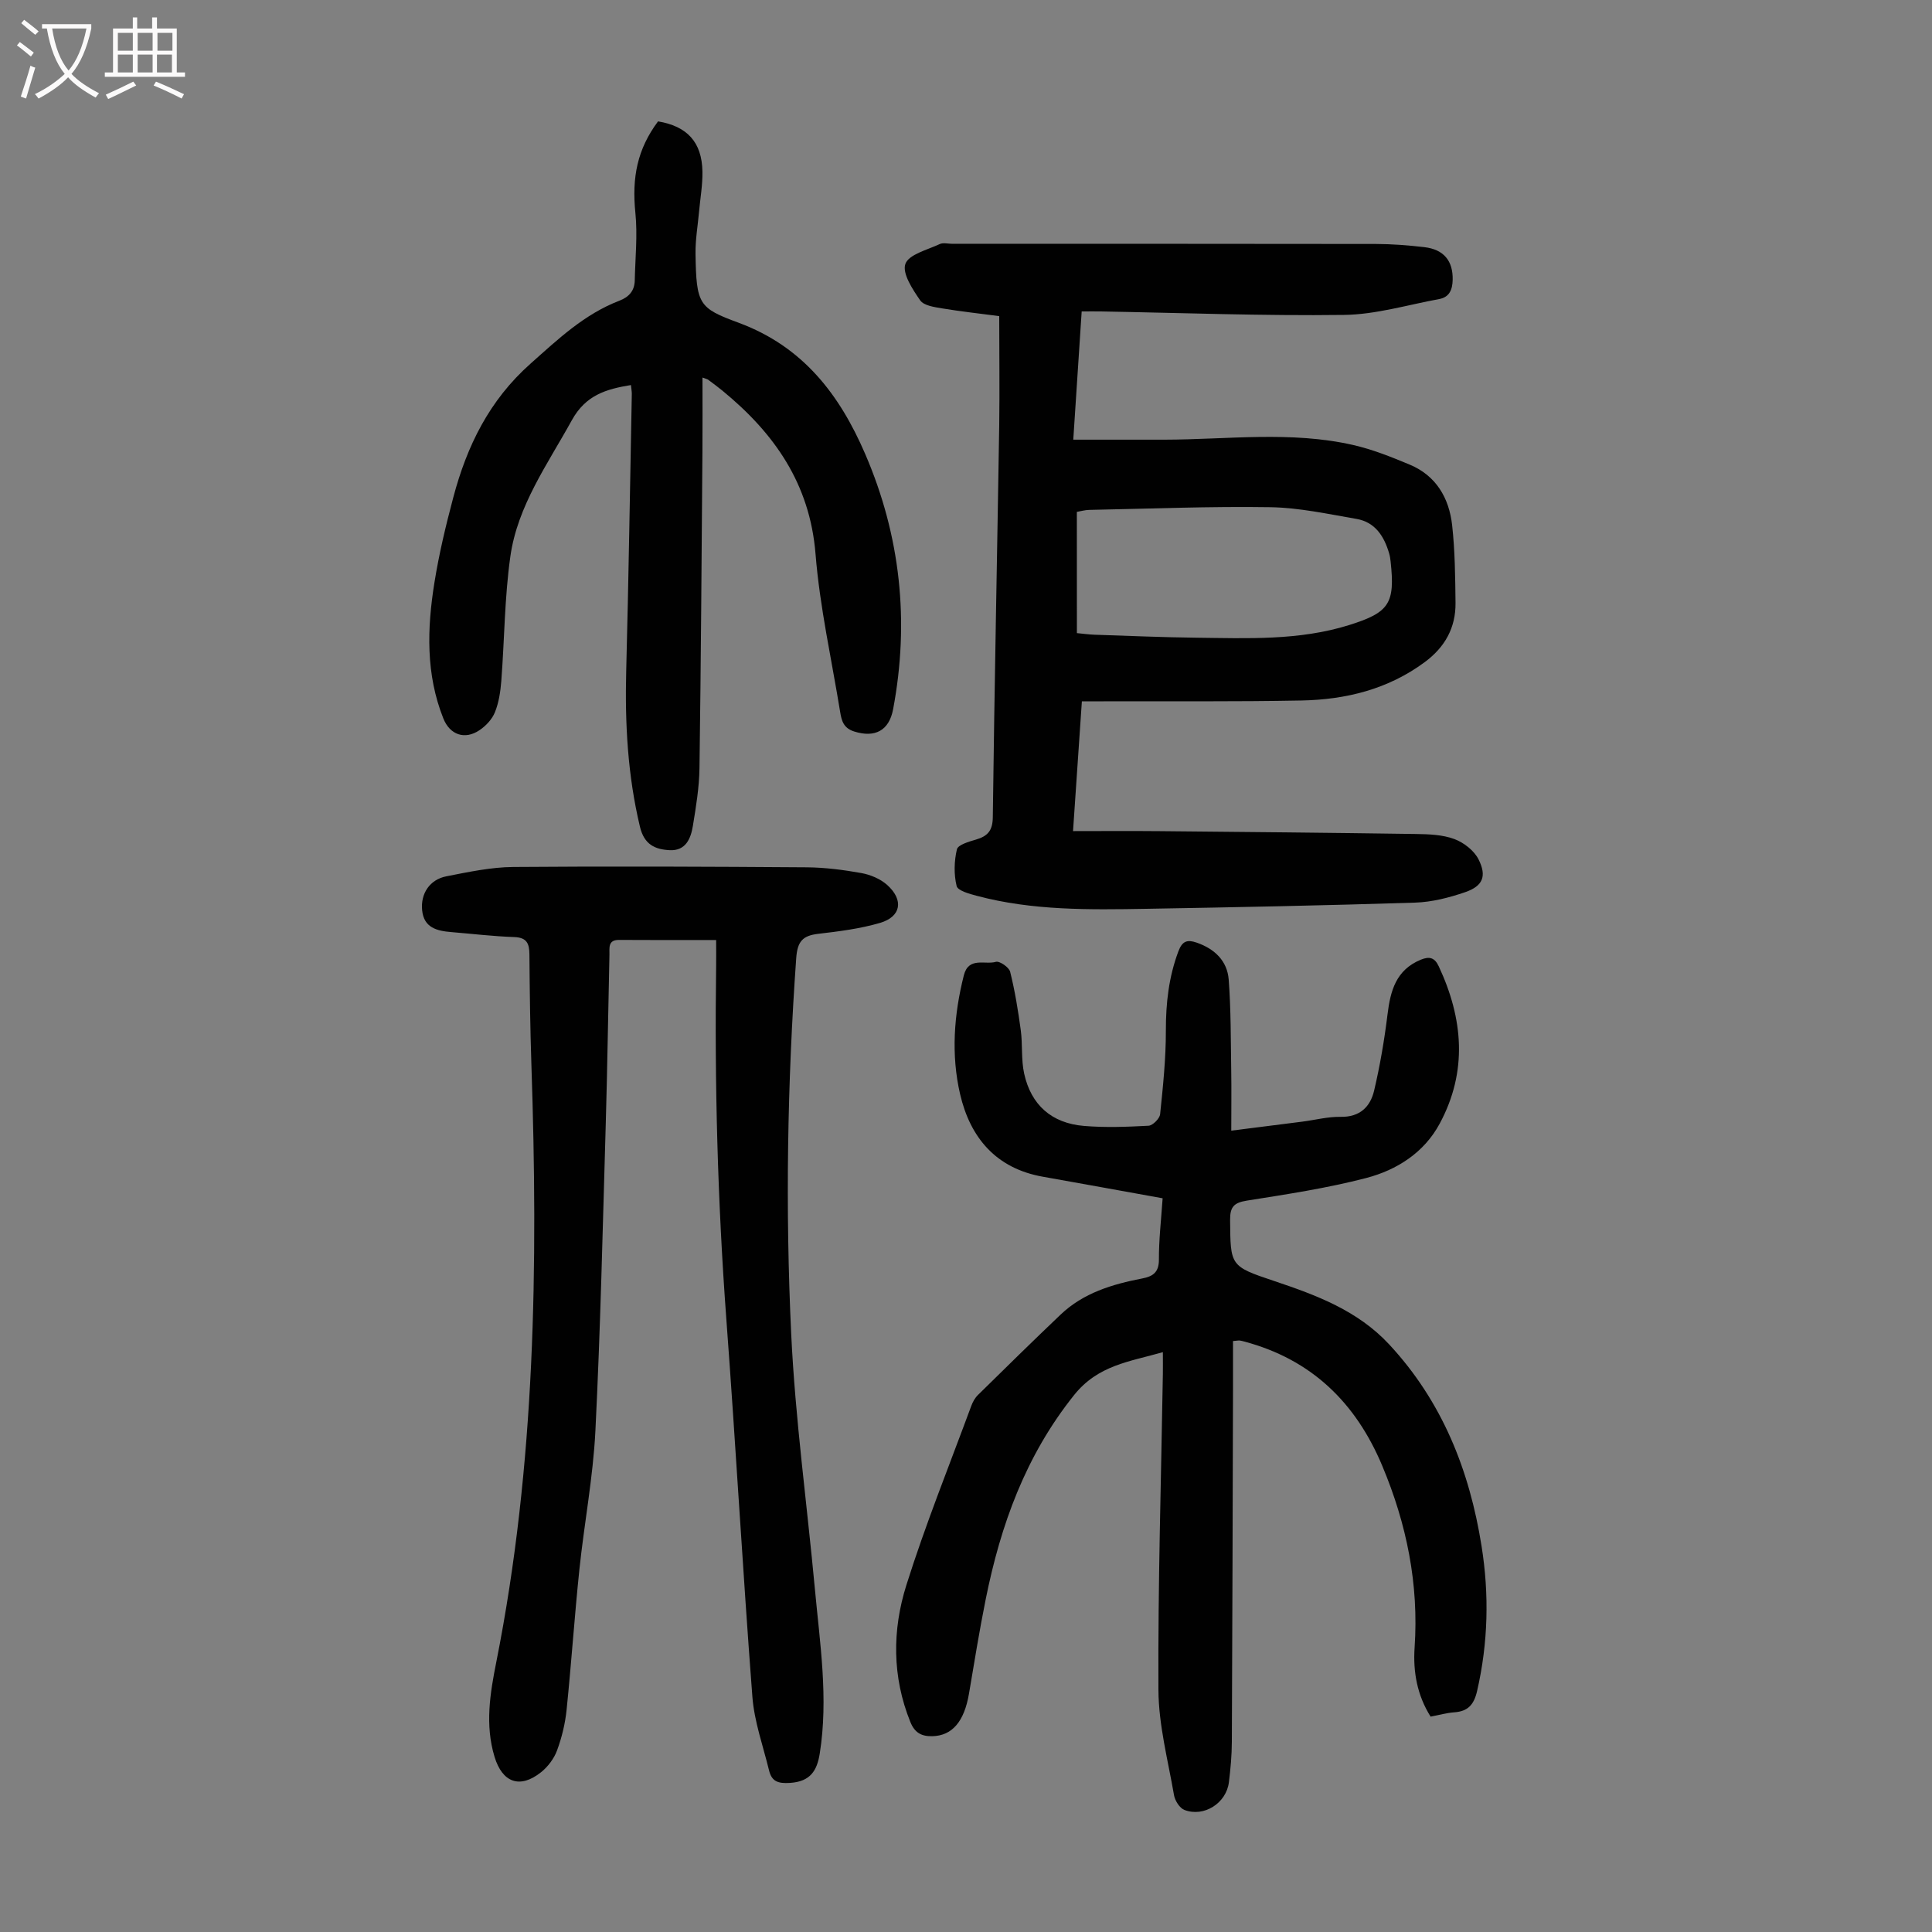 <svg enable-background="new 0 0 400 400" viewBox="0 0 400 400" xmlns="http://www.w3.org/2000/svg"><rect x="0" y="0" width="400" height="400" fill="#808080" stroke="none"/><g fill="#010101"><path d="m240.71 248.09c-8.51-1.53-16.64-3.02-24.78-4.46-9.71-1.71-15.06-8.09-17.15-17.09-1.89-8.14-1.29-16.45.77-24.6.99-3.91 4.37-2.15 6.64-2.8.77-.22 2.72 1.13 2.95 2.05.99 3.97 1.65 8.04 2.2 12.1.4 2.97.06 6.08.7 8.98 1.43 6.51 5.7 10.28 12.37 10.84 4.44.37 8.93.2 13.39-.04.87-.05 2.29-1.48 2.39-2.38.6-5.75 1.2-11.54 1.19-17.32-.01-5.67.6-11.1 2.6-16.43.8-2.13 1.84-2.45 3.78-1.78 3.72 1.29 6.33 3.78 6.63 7.66.47 6.23.42 12.5.52 18.75.07 4 .01 8.01.01 12.52 5.43-.69 10.05-1.26 14.67-1.86 2.66-.34 5.33-1.05 7.98-1 3.98.07 6.14-2.08 6.93-5.44 1.22-5.19 2.12-10.47 2.77-15.76.6-4.92 1.76-9.21 6.88-11.33 1.84-.76 2.9-.41 3.73 1.37 5.06 10.83 6.01 21.74.2 32.55-3.24 6.04-8.89 9.62-15.24 11.28-8.08 2.1-16.4 3.36-24.66 4.67-2.66.42-3.52 1.26-3.5 3.97.08 9.54-.04 9.61 9.13 12.68 8.75 2.93 17.28 6.11 23.8 13.12 10.99 11.82 16.64 26.08 19.13 41.75 1.6 10.03 1.37 20.03-.92 30-.66 2.87-1.9 4.23-4.76 4.43-1.54.11-3.07.55-4.87.89-2.76-4.4-3.66-9.22-3.31-14.33.89-13.1-1.64-25.55-6.7-37.6-5.49-13.1-14.64-22-28.53-25.72-.32-.09-.65-.17-.98-.22-.22-.03-.44.03-1.39.11 0 3.32.01 6.73 0 10.13-.07 24.29-.12 48.57-.24 72.86-.01 2.79-.27 5.59-.61 8.36-.54 4.33-5.16 7.28-9.21 5.73-.98-.38-1.95-1.91-2.15-3.05-1.25-7.24-3.19-14.52-3.23-21.8-.11-21.82.56-43.64.92-65.46.02-1.32 0-2.65 0-4.47-6.92 1.98-13.4 2.67-18.37 8.87-10.06 12.57-15.23 26.94-18.32 42.34-1.3 6.46-2.35 12.98-3.45 19.48-.98 5.79-3.48 8.71-7.55 8.82-2.25.06-3.68-.67-4.6-2.96-3.78-9.37-3.75-19-.82-28.31 3.95-12.54 8.89-24.78 13.45-37.13.3-.82.77-1.66 1.39-2.26 5.66-5.57 11.33-11.14 17.09-16.62 4.72-4.5 10.7-6.29 16.91-7.49 2.2-.42 3.45-1.26 3.45-3.88-.02-4.09.46-8.21.77-12.72z"/><path d="m206.88 65.45c-4.07-.54-7.96-.96-11.81-1.6-1.61-.27-3.81-.57-4.56-1.67-1.57-2.27-3.76-5.59-3.06-7.54.7-1.97 4.54-2.9 7.09-4.1.73-.35 1.77-.06 2.66-.06 29.22 0 58.44-.02 87.65.03 3.35.01 6.71.27 10.04.66 4.06.47 5.96 2.87 5.87 6.78-.05 2.02-.67 3.58-2.8 3.97-6.56 1.2-13.12 3.2-19.71 3.28-16.77.22-33.56-.43-50.34-.72-1.21-.02-2.42 0-3.96 0-.59 9.06-1.17 17.84-1.74 26.55 6.41 0 12.63.01 18.85 0 13.06-.02 26.19-1.85 39.13 1.11 3.99.91 7.87 2.47 11.66 4.05 5.5 2.29 8.17 6.93 8.8 12.55.59 5.32.64 10.71.7 16.07.06 5.16-2.2 9.19-6.38 12.28-7.61 5.63-16.33 7.76-25.53 7.94-13.64.26-27.29.13-40.94.17-1.34 0-2.67 0-4.51 0-.6 8.86-1.2 17.59-1.83 26.87 6.18 0 12.08-.05 17.98.01 17.68.16 35.36.33 53.04.59 2.67.04 5.5.14 7.94 1.05 1.96.73 4.1 2.4 5.01 4.23 1.74 3.49.86 5.51-2.8 6.77-3.32 1.14-6.89 2.05-10.38 2.16-18.54.59-37.1.96-55.65 1.28-11.75.2-23.52.38-35.02-2.68-1.54-.41-3.98-1.06-4.22-2.04-.59-2.41-.52-5.17.06-7.6.23-.94 2.49-1.59 3.93-2.01 2.43-.71 3.47-1.84 3.5-4.65.34-27.07.9-54.15 1.33-81.22.1-7.39 0-14.75 0-22.51zm16.08 65.63c1.39.13 2.5.29 3.6.33 7.03.23 14.06.54 21.1.62 10.61.12 21.26.62 31.6-2.6 8.4-2.62 9.6-4.48 8.65-13.2-.06-.55-.14-1.11-.3-1.65-1.03-3.52-2.88-6.47-6.74-7.14-5.92-1.02-11.88-2.33-17.85-2.43-12.51-.2-25.02.32-37.54.56-.84.02-1.68.26-2.53.41.01 8.42.01 16.56.01 25.1z"/><path d="m148.27 194.62c-6.92 0-13.5.03-20.09-.02-2.36-.02-1.97 1.67-2 3.04-.27 11.75-.43 23.5-.77 35.24-.62 21.13-1.09 42.28-2.14 63.39-.48 9.58-2.31 19.09-3.31 28.65-1.01 9.67-1.66 19.39-2.65 29.06-.29 2.86-.99 5.74-1.98 8.43-.62 1.69-1.89 3.37-3.3 4.5-4.4 3.52-8.03 2.14-9.64-3.18-2.01-6.61-.92-13.19.36-19.61 8.13-40.91 8.66-82.23 7.27-123.69-.25-7.6-.35-15.22-.41-22.83-.02-2.23-.51-3.49-3.12-3.59-4.35-.15-8.69-.67-13.04-1.03-2.97-.24-5.69-.89-6.05-4.51-.35-3.46 1.57-6.37 5.02-7.04 4.56-.89 9.2-1.89 13.82-1.93 20.26-.17 40.53-.07 60.79.07 3.78.03 7.6.52 11.32 1.19 1.88.34 3.94 1.21 5.34 2.47 3.47 3.12 2.88 6.57-1.5 7.85-4.14 1.21-8.5 1.76-12.8 2.26-3.2.38-4.29 1.56-4.54 5.01-1.85 25.93-2.27 51.9-1.04 77.84.84 17.62 3.27 35.17 4.9 52.75 1.05 11.35 2.83 22.68 1.01 34.11-.56 3.51-1.91 5.8-6.14 6.08-2.56.17-3.81-.33-4.36-2.6-1.24-5.07-3.06-10.12-3.45-15.26-1.99-25.99-3.44-52.03-5.38-78.03-1.82-24.46-2.46-48.95-2.12-73.46.02-1.39 0-2.82 0-5.16z"/><path d="m130.63 79.72c-5.14.84-9.36 2.07-12.24 7.29-5.02 9.11-11.25 17.7-12.73 28.22-1.2 8.5-1.21 17.17-1.87 25.75-.17 2.19-.51 4.47-1.32 6.48-.58 1.45-1.87 2.83-3.2 3.72-3.04 2.05-6.13.96-7.48-2.43-3.65-9.16-3.37-18.65-1.85-28.11.95-5.94 2.36-11.84 3.91-17.66 2.82-10.63 7.43-20.09 15.98-27.68 5.72-5.09 11.16-10.26 18.4-13.04 2-.77 3.14-2.05 3.19-4.19.1-4.67.6-9.38.13-13.99-.75-7.36.4-13.19 4.69-18.95 6.03 1 9.08 4.3 9.19 10.37.05 2.78-.45 5.56-.7 8.34-.26 2.89-.77 5.79-.73 8.68.16 10.56.68 11.26 8.92 14.3 13.35 4.93 20.93 14.92 26.2 27.15 7.32 16.96 9.22 34.67 5.79 52.87-.84 4.45-3.77 5.95-8.05 4.61-2.18-.68-2.61-2.18-2.9-3.96-1.77-10.92-4.23-21.78-5.11-32.77-1.17-14.58-8.55-25.05-19.32-33.87-.95-.78-1.95-1.51-2.93-2.24-.16-.12-.38-.15-1.16-.44 0 5.29.03 10.36-.01 15.43-.17 21.82-.31 43.63-.61 65.45-.06 4-.72 8.01-1.37 11.96-.43 2.62-1.49 5.19-4.81 5.01-3.03-.16-5.26-1.15-6.14-4.83-2.55-10.66-3.13-21.41-2.85-32.3.5-19.12.79-38.25 1.16-57.38-.01-.53-.11-1.08-.18-1.79z"/></g><path d="m6.4 11.7c-1-.8-1.9-1.6-2.9-2.3l.6-.7c.9.7 1.9 1.4 2.9 2.2zm-2.1 8.3c.7-2.1 1.4-4.2 2-6.4.2.1.6.3 1 .4-.7 2.3-1.3 4.4-1.9 6.4zm3-12.8c-1.1-.9-2.1-1.7-2.9-2.4l.6-.7c1 .8 2 1.5 3 2.4zm1.4-1.3v-.9h10.2v.9c-.9 4.2-2.3 7.3-4.1 9.4 1.3 1.4 3.2 2.7 5.7 4-.2.2-.4.5-.7.9-2.5-1.4-4.4-2.7-5.7-4.2-1.4 1.5-3.5 3-6.1 4.4 0 0 0 0-.1-.1-.3-.4-.5-.7-.7-.8 2.7-1.3 4.7-2.8 6.2-4.2-1.8-2.2-3-5.3-3.7-9.4zm9.2 0h-7.1c.6 3.8 1.7 6.7 3.4 8.7 1.7-2 2.9-4.8 3.7-8.7z" fill="#fbfafa"/><path d="m31.6 3.6h.9v2.3h4.1v9.1h1.7v.9h-16.6v-.9h1.7v-9.1h4.1v-2.3h.9v2.3h3.1v-2.3zm-4 13.3.6.8c-1.9.9-3.8 1.9-5.8 2.8-.2-.3-.3-.6-.5-.9 2-.9 3.9-1.8 5.7-2.7zm-3.2-10.1v3.7h3.1v-3.7zm0 4.5v3.7h3.1v-3.7zm4.1-4.5v3.7h3.1v-3.7zm0 4.5v3.7h3.1v-3.7zm9.1 9.1c-2.1-1.1-4.1-2-5.8-2.7l.5-.8c2.2.9 4.1 1.8 5.8 2.6zm-1.9-13.6h-3.1v3.7h3.1zm-3.2 4.5v3.7h3.1v-3.7z" fill="#fbfafa"/></svg>